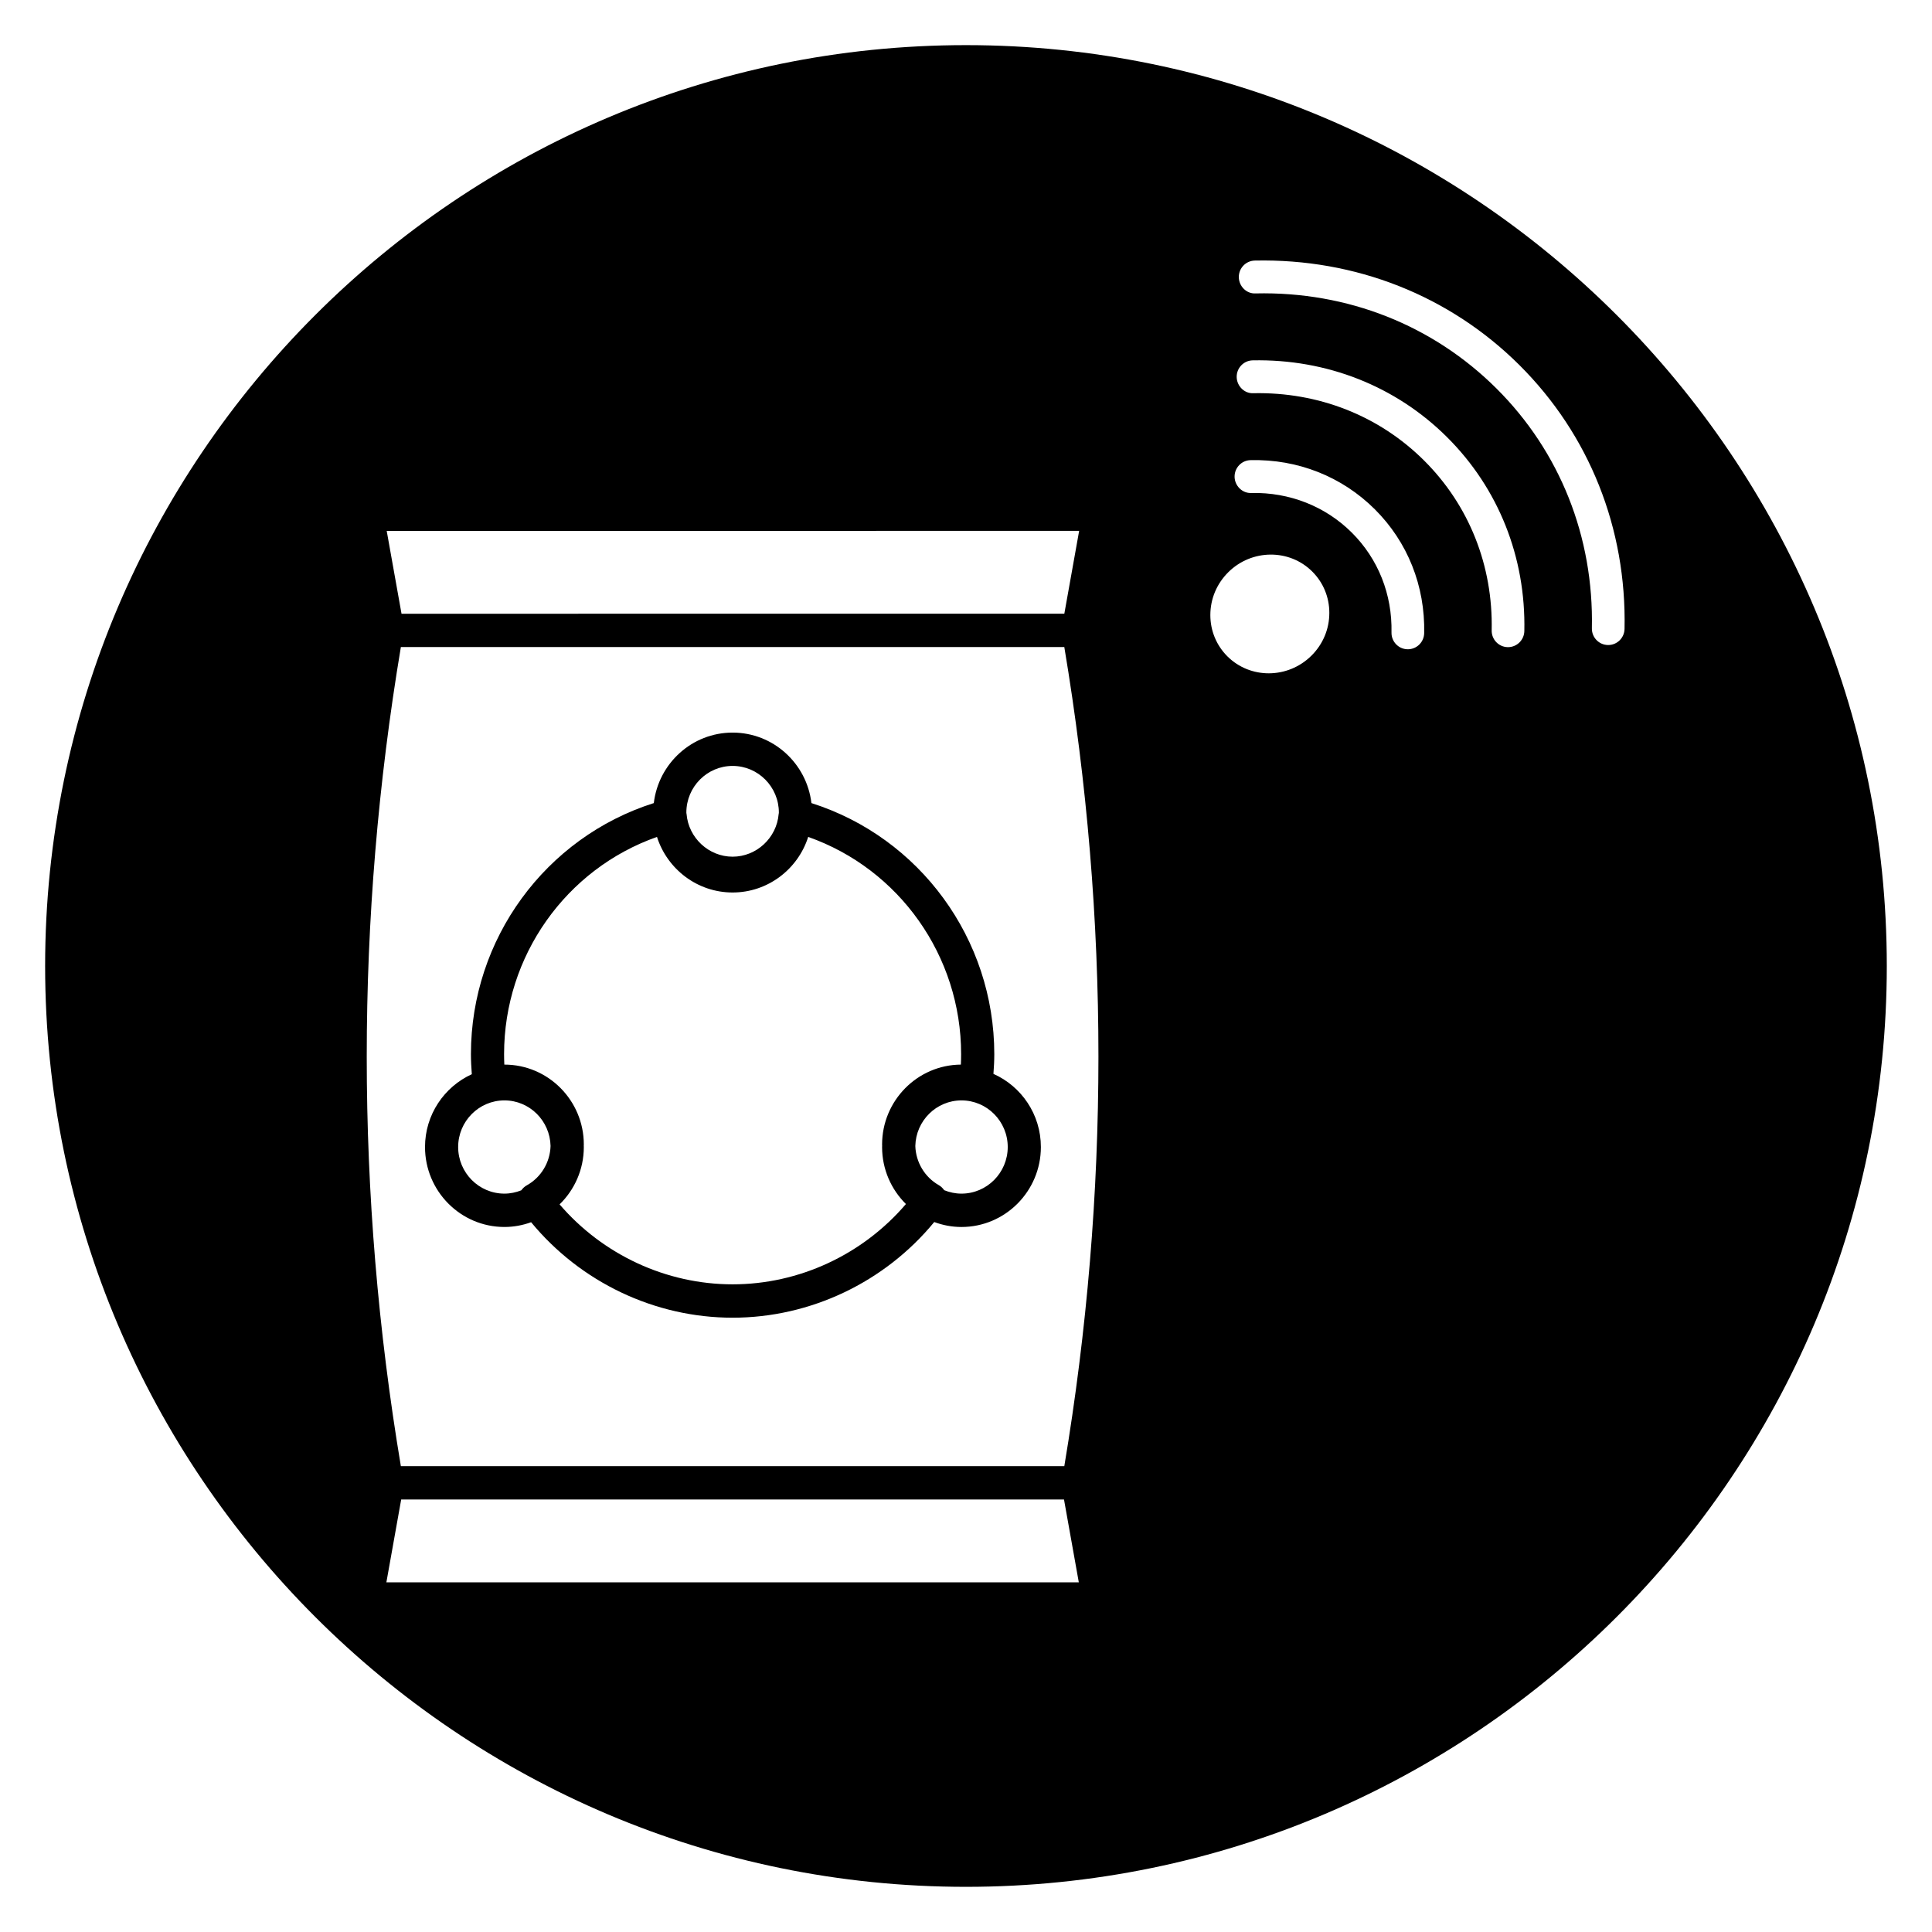 <?xml version="1.0" encoding="UTF-8"?>
<!-- Uploaded to: SVG Repo, www.svgrepo.com, Generator: SVG Repo Mixer Tools -->
<svg fill="#000000" width="800px" height="800px" version="1.1" viewBox="144 144 512 512" xmlns="http://www.w3.org/2000/svg">
 <g>
  <path d="m400 155.96c-134.56 0-244.04 109.47-244.04 244.04 0 134.56 109.47 244.03 244.03 244.03s244.03-109.47 244.03-244.03c0.004-134.56-109.47-244.04-244.03-244.04zm29.984 128.73-3.926 21.953-175.65 0.004-3.926-21.953zm-183.59 278.65 3.926-21.961h175.65l3.926 21.961zm179.66-30.793h-175.82c-12.055-72.016-12.059-144.99 0-217.07h175.82c12.059 72.035 12.055 145.03 0 217.07zm65.5-214.8c-3.137 3.121-7.242 4.688-11.324 4.688-3.984 0-7.938-1.492-10.945-4.484-2.922-2.91-4.531-6.801-4.531-10.957 0-4.266 1.684-8.289 4.738-11.332 6.191-6.168 16.18-6.262 22.262-0.203 2.922 2.91 4.531 6.801 4.531 10.957 0.004 4.269-1.676 8.293-4.731 11.332zm25.535-1.684h-0.094c-2.394-0.051-4.285-2.043-4.234-4.449 0.215-10.098-3.523-19.5-10.523-26.473-7.016-6.984-16.516-10.711-26.637-10.496-2.328 0.129-4.371-1.859-4.422-4.258-0.051-2.406 1.848-4.398 4.238-4.445 12.508-0.293 24.223 4.356 32.918 13.016 8.711 8.676 13.355 20.34 13.086 32.852-0.055 2.371-1.984 4.254-4.332 4.254zm26.551-0.562h-0.094c-2.391-0.051-4.285-2.043-4.234-4.449 0.367-17.156-5.992-33.137-17.906-45-11.922-11.871-27.965-18.195-45.25-17.848-2.348 0.133-4.367-1.859-4.422-4.262-0.051-2.406 1.848-4.394 4.238-4.445 19.602-0.391 37.918 6.816 51.523 20.363 13.617 13.562 20.883 31.809 20.469 51.375-0.047 2.375-1.977 4.266-4.324 4.266zm26.551-0.562h-0.094c-2.391-0.051-4.285-2.043-4.234-4.449 0.516-24.223-8.461-46.785-25.281-63.535-16.836-16.758-39.469-25.754-63.859-25.195-2.371 0.129-4.367-1.859-4.422-4.262-0.051-2.406 1.848-4.394 4.238-4.445 26.656-0.57 51.621 9.277 70.137 27.715 18.523 18.449 28.414 43.277 27.844 69.906-0.051 2.379-1.977 4.266-4.328 4.266z"/>
  <path d="m407.27 428.59c0.133-1.766 0.227-3.508 0.227-5.223 0-30.57-19.781-57.434-48.465-66.543-1.234-10.504-10.125-18.68-20.883-18.68-10.762 0-19.645 8.176-20.883 18.68-28.684 9.109-48.465 35.973-48.465 66.543 0 1.723 0.098 3.508 0.234 5.309-7.301 3.328-12.402 10.719-12.402 19.297 0 11.684 9.438 21.188 21.043 21.188 2.484 0 4.856-0.457 7.074-1.258 13.117 15.914 32.781 25.301 53.395 25.301 20.645 0 40.32-9.406 53.438-25.352 2.254 0.836 4.676 1.312 7.215 1.312 11.602 0 21.043-9.504 21.043-21.188 0.008-8.652-5.176-16.102-12.57-19.387zm-69.121-81.613c6.758 0 12.258 5.543 12.258 12.352 0 0.082-0.023 0.16-0.023 0.242-0.008 0.055-0.027 0.105-0.031 0.16-0.527 6.332-5.887 11.301-12.203 11.301-6.309 0-11.672-4.965-12.203-11.301-0.004-0.055-0.023-0.105-0.031-0.16 0-0.082-0.023-0.156-0.023-0.238 0-6.812 5.5-12.355 12.258-12.355zm-54.547 111.15c-0.582 0.324-1.066 0.781-1.445 1.312-1.395 0.555-2.898 0.883-4.484 0.883-6.758 0-12.258-5.543-12.258-12.352 0-6.812 5.5-12.355 12.258-12.355 6.672 0 12.086 5.402 12.23 12.09-0.133 4.336-2.508 8.309-6.301 10.422zm94.176-10.488c0 0.109-0.016 0.219-0.016 0.332 0 5.914 2.426 11.266 6.32 15.109-11.453 13.402-28.285 21.281-45.934 21.281-17.602 0-34.402-7.848-45.852-21.188 3.953-3.852 6.422-9.242 6.422-15.203 0-0.109-0.016-0.219-0.016-0.332 0-0.105 0.016-0.211 0.016-0.32 0-11.684-9.438-21.188-21.043-21.188h-0.023c-0.043-0.934-0.066-1.855-0.066-2.769 0-26.066 16.441-49.09 40.523-57.57 2.719 8.531 10.672 14.727 20.035 14.727s17.316-6.191 20.035-14.727c24.086 8.48 40.527 31.5 40.527 57.57 0 0.918-0.02 1.84-0.066 2.769-11.527 0.086-20.879 9.562-20.879 21.188 0 0.105 0.012 0.215 0.016 0.32zm21.023 12.684c-1.621 0-3.164-0.336-4.582-0.914-0.375-0.543-0.855-1.008-1.438-1.34-3.734-2.129-6.074-6.074-6.211-10.359 0.141-6.691 5.562-12.094 12.234-12.094 6.758 0 12.258 5.543 12.258 12.355-0.004 6.812-5.504 12.352-12.262 12.352z"/>
 </g>
</svg>